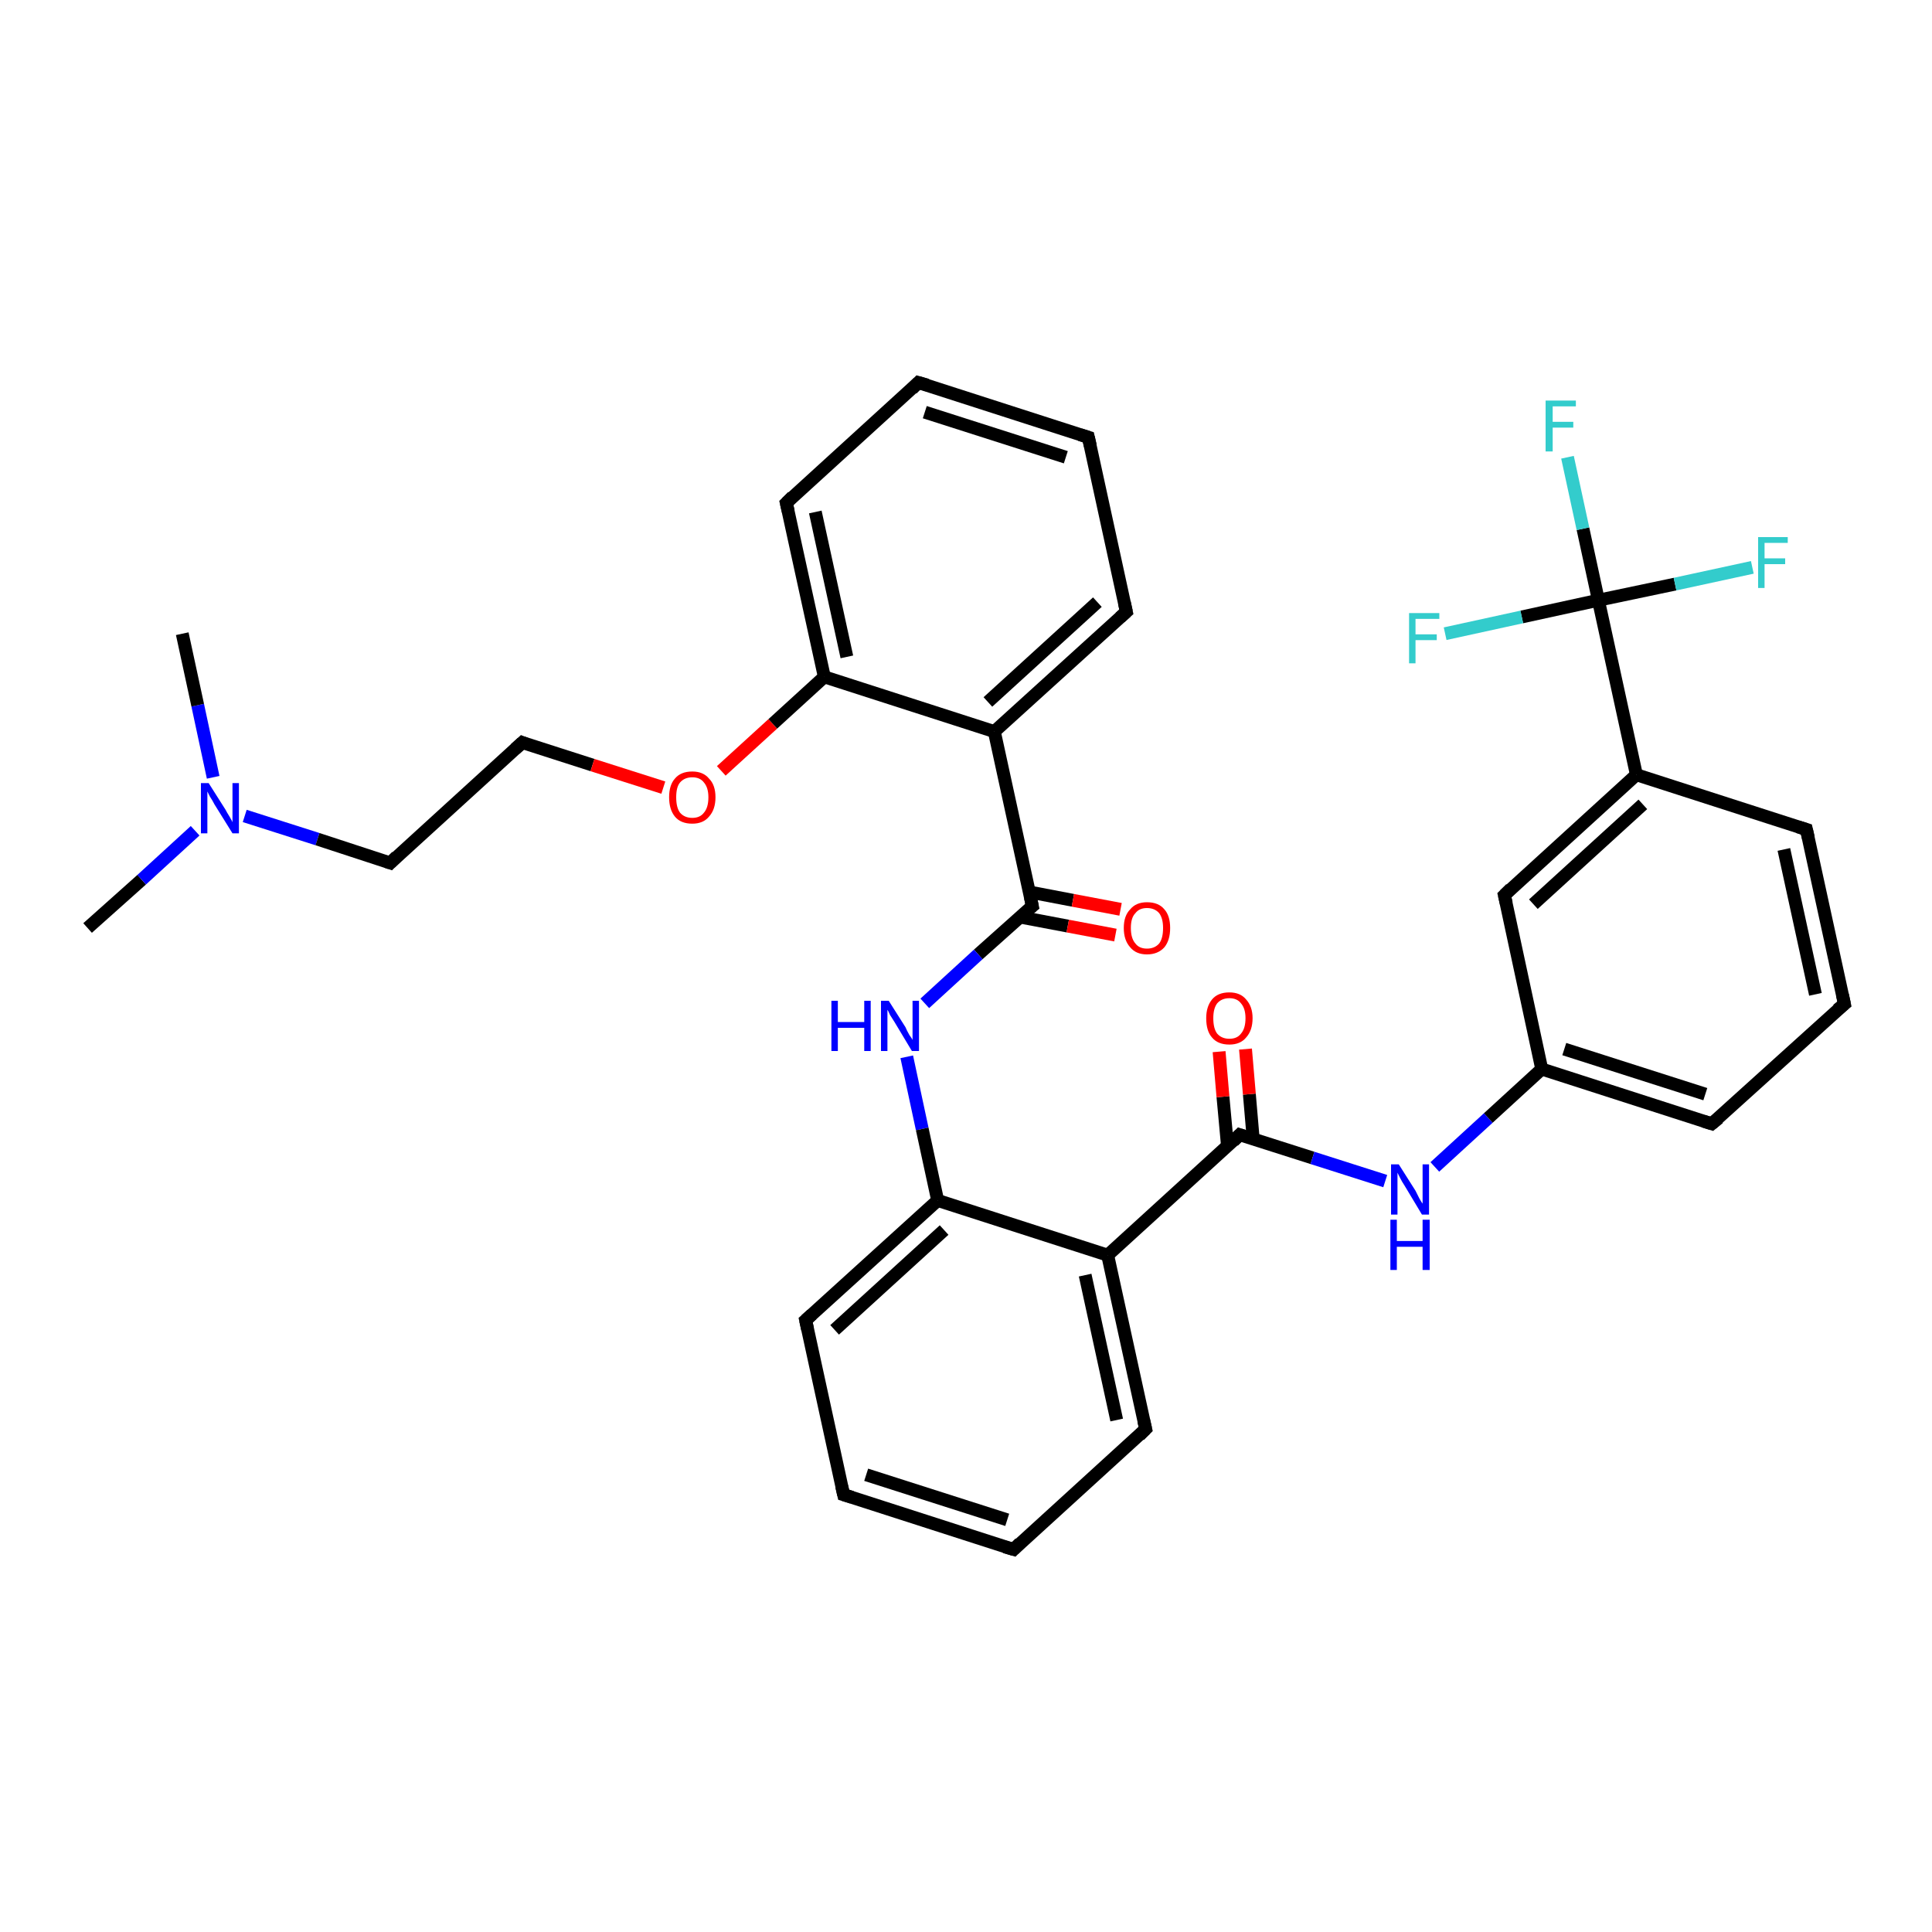 <?xml version='1.0' encoding='iso-8859-1'?>
<svg version='1.1' baseProfile='full'
              xmlns='http://www.w3.org/2000/svg'
                      xmlns:rdkit='http://www.rdkit.org/xml'
                      xmlns:xlink='http://www.w3.org/1999/xlink'
                  xml:space='preserve'
width='300px' height='300px' viewBox='0 0 300 300'>
<!-- END OF HEADER -->
<rect style='opacity:1.0;fill:#FFFFFF;stroke:none' width='300.0' height='300.0' x='0.0' y='0.0'> </rect>
<path class='bond-0 atom-0 atom-1' d='M 13.6,144.1 L 22.0,136.6' style='fill:none;fill-rule:evenodd;stroke:#000000;stroke-width:2.0px;stroke-linecap:butt;stroke-linejoin:miter;stroke-opacity:1' />
<path class='bond-0 atom-0 atom-1' d='M 22.0,136.6 L 30.3,129.0' style='fill:none;fill-rule:evenodd;stroke:#0000FF;stroke-width:2.0px;stroke-linecap:butt;stroke-linejoin:miter;stroke-opacity:1' />
<path class='bond-1 atom-1 atom-2' d='M 33.1,120.7 L 30.7,109.5' style='fill:none;fill-rule:evenodd;stroke:#0000FF;stroke-width:2.0px;stroke-linecap:butt;stroke-linejoin:miter;stroke-opacity:1' />
<path class='bond-1 atom-1 atom-2' d='M 30.7,109.5 L 28.3,98.4' style='fill:none;fill-rule:evenodd;stroke:#000000;stroke-width:2.0px;stroke-linecap:butt;stroke-linejoin:miter;stroke-opacity:1' />
<path class='bond-2 atom-1 atom-3' d='M 38.0,126.7 L 49.3,130.3' style='fill:none;fill-rule:evenodd;stroke:#0000FF;stroke-width:2.0px;stroke-linecap:butt;stroke-linejoin:miter;stroke-opacity:1' />
<path class='bond-2 atom-1 atom-3' d='M 49.3,130.3 L 60.6,134.0' style='fill:none;fill-rule:evenodd;stroke:#000000;stroke-width:2.0px;stroke-linecap:butt;stroke-linejoin:miter;stroke-opacity:1' />
<path class='bond-3 atom-3 atom-4' d='M 60.6,134.0 L 81.1,115.3' style='fill:none;fill-rule:evenodd;stroke:#000000;stroke-width:2.0px;stroke-linecap:butt;stroke-linejoin:miter;stroke-opacity:1' />
<path class='bond-4 atom-4 atom-5' d='M 81.1,115.3 L 92.0,118.8' style='fill:none;fill-rule:evenodd;stroke:#000000;stroke-width:2.0px;stroke-linecap:butt;stroke-linejoin:miter;stroke-opacity:1' />
<path class='bond-4 atom-4 atom-5' d='M 92.0,118.8 L 103.0,122.3' style='fill:none;fill-rule:evenodd;stroke:#FF0000;stroke-width:2.0px;stroke-linecap:butt;stroke-linejoin:miter;stroke-opacity:1' />
<path class='bond-5 atom-5 atom-6' d='M 112.0,119.7 L 120.0,112.4' style='fill:none;fill-rule:evenodd;stroke:#FF0000;stroke-width:2.0px;stroke-linecap:butt;stroke-linejoin:miter;stroke-opacity:1' />
<path class='bond-5 atom-5 atom-6' d='M 120.0,112.4 L 128.0,105.1' style='fill:none;fill-rule:evenodd;stroke:#000000;stroke-width:2.0px;stroke-linecap:butt;stroke-linejoin:miter;stroke-opacity:1' />
<path class='bond-6 atom-6 atom-7' d='M 128.0,105.1 L 122.1,78.1' style='fill:none;fill-rule:evenodd;stroke:#000000;stroke-width:2.0px;stroke-linecap:butt;stroke-linejoin:miter;stroke-opacity:1' />
<path class='bond-6 atom-6 atom-7' d='M 131.5,102.0 L 126.6,79.5' style='fill:none;fill-rule:evenodd;stroke:#000000;stroke-width:2.0px;stroke-linecap:butt;stroke-linejoin:miter;stroke-opacity:1' />
<path class='bond-7 atom-7 atom-8' d='M 122.1,78.1 L 142.6,59.4' style='fill:none;fill-rule:evenodd;stroke:#000000;stroke-width:2.0px;stroke-linecap:butt;stroke-linejoin:miter;stroke-opacity:1' />
<path class='bond-8 atom-8 atom-9' d='M 142.6,59.4 L 169.0,67.9' style='fill:none;fill-rule:evenodd;stroke:#000000;stroke-width:2.0px;stroke-linecap:butt;stroke-linejoin:miter;stroke-opacity:1' />
<path class='bond-8 atom-8 atom-9' d='M 143.6,64.0 L 165.5,71.0' style='fill:none;fill-rule:evenodd;stroke:#000000;stroke-width:2.0px;stroke-linecap:butt;stroke-linejoin:miter;stroke-opacity:1' />
<path class='bond-9 atom-9 atom-10' d='M 169.0,67.9 L 174.9,95.0' style='fill:none;fill-rule:evenodd;stroke:#000000;stroke-width:2.0px;stroke-linecap:butt;stroke-linejoin:miter;stroke-opacity:1' />
<path class='bond-10 atom-10 atom-11' d='M 174.9,95.0 L 154.4,113.6' style='fill:none;fill-rule:evenodd;stroke:#000000;stroke-width:2.0px;stroke-linecap:butt;stroke-linejoin:miter;stroke-opacity:1' />
<path class='bond-10 atom-10 atom-11' d='M 170.4,93.5 L 153.4,109.0' style='fill:none;fill-rule:evenodd;stroke:#000000;stroke-width:2.0px;stroke-linecap:butt;stroke-linejoin:miter;stroke-opacity:1' />
<path class='bond-11 atom-11 atom-12' d='M 154.4,113.6 L 160.3,140.7' style='fill:none;fill-rule:evenodd;stroke:#000000;stroke-width:2.0px;stroke-linecap:butt;stroke-linejoin:miter;stroke-opacity:1' />
<path class='bond-12 atom-12 atom-13' d='M 158.4,142.4 L 165.8,143.8' style='fill:none;fill-rule:evenodd;stroke:#000000;stroke-width:2.0px;stroke-linecap:butt;stroke-linejoin:miter;stroke-opacity:1' />
<path class='bond-12 atom-12 atom-13' d='M 165.8,143.8 L 173.2,145.2' style='fill:none;fill-rule:evenodd;stroke:#FF0000;stroke-width:2.0px;stroke-linecap:butt;stroke-linejoin:miter;stroke-opacity:1' />
<path class='bond-12 atom-12 atom-13' d='M 159.8,138.5 L 166.6,139.8' style='fill:none;fill-rule:evenodd;stroke:#000000;stroke-width:2.0px;stroke-linecap:butt;stroke-linejoin:miter;stroke-opacity:1' />
<path class='bond-12 atom-12 atom-13' d='M 166.6,139.8 L 174.0,141.2' style='fill:none;fill-rule:evenodd;stroke:#FF0000;stroke-width:2.0px;stroke-linecap:butt;stroke-linejoin:miter;stroke-opacity:1' />
<path class='bond-13 atom-12 atom-14' d='M 160.3,140.7 L 151.9,148.2' style='fill:none;fill-rule:evenodd;stroke:#000000;stroke-width:2.0px;stroke-linecap:butt;stroke-linejoin:miter;stroke-opacity:1' />
<path class='bond-13 atom-12 atom-14' d='M 151.9,148.2 L 143.6,155.8' style='fill:none;fill-rule:evenodd;stroke:#0000FF;stroke-width:2.0px;stroke-linecap:butt;stroke-linejoin:miter;stroke-opacity:1' />
<path class='bond-14 atom-14 atom-15' d='M 140.8,164.1 L 143.2,175.3' style='fill:none;fill-rule:evenodd;stroke:#0000FF;stroke-width:2.0px;stroke-linecap:butt;stroke-linejoin:miter;stroke-opacity:1' />
<path class='bond-14 atom-14 atom-15' d='M 143.2,175.3 L 145.6,186.4' style='fill:none;fill-rule:evenodd;stroke:#000000;stroke-width:2.0px;stroke-linecap:butt;stroke-linejoin:miter;stroke-opacity:1' />
<path class='bond-15 atom-15 atom-16' d='M 145.6,186.4 L 125.1,205.0' style='fill:none;fill-rule:evenodd;stroke:#000000;stroke-width:2.0px;stroke-linecap:butt;stroke-linejoin:miter;stroke-opacity:1' />
<path class='bond-15 atom-15 atom-16' d='M 146.6,191.0 L 129.6,206.5' style='fill:none;fill-rule:evenodd;stroke:#000000;stroke-width:2.0px;stroke-linecap:butt;stroke-linejoin:miter;stroke-opacity:1' />
<path class='bond-16 atom-16 atom-17' d='M 125.1,205.0 L 131.0,232.1' style='fill:none;fill-rule:evenodd;stroke:#000000;stroke-width:2.0px;stroke-linecap:butt;stroke-linejoin:miter;stroke-opacity:1' />
<path class='bond-17 atom-17 atom-18' d='M 131.0,232.1 L 157.4,240.6' style='fill:none;fill-rule:evenodd;stroke:#000000;stroke-width:2.0px;stroke-linecap:butt;stroke-linejoin:miter;stroke-opacity:1' />
<path class='bond-17 atom-17 atom-18' d='M 134.5,229.0 L 156.4,236.0' style='fill:none;fill-rule:evenodd;stroke:#000000;stroke-width:2.0px;stroke-linecap:butt;stroke-linejoin:miter;stroke-opacity:1' />
<path class='bond-18 atom-18 atom-19' d='M 157.4,240.6 L 177.9,221.9' style='fill:none;fill-rule:evenodd;stroke:#000000;stroke-width:2.0px;stroke-linecap:butt;stroke-linejoin:miter;stroke-opacity:1' />
<path class='bond-19 atom-19 atom-20' d='M 177.9,221.9 L 172.0,194.9' style='fill:none;fill-rule:evenodd;stroke:#000000;stroke-width:2.0px;stroke-linecap:butt;stroke-linejoin:miter;stroke-opacity:1' />
<path class='bond-19 atom-19 atom-20' d='M 173.4,220.5 L 168.5,198.0' style='fill:none;fill-rule:evenodd;stroke:#000000;stroke-width:2.0px;stroke-linecap:butt;stroke-linejoin:miter;stroke-opacity:1' />
<path class='bond-20 atom-20 atom-21' d='M 172.0,194.9 L 192.5,176.2' style='fill:none;fill-rule:evenodd;stroke:#000000;stroke-width:2.0px;stroke-linecap:butt;stroke-linejoin:miter;stroke-opacity:1' />
<path class='bond-21 atom-21 atom-22' d='M 194.6,176.9 L 194.0,169.9' style='fill:none;fill-rule:evenodd;stroke:#000000;stroke-width:2.0px;stroke-linecap:butt;stroke-linejoin:miter;stroke-opacity:1' />
<path class='bond-21 atom-21 atom-22' d='M 194.0,169.9 L 193.4,162.9' style='fill:none;fill-rule:evenodd;stroke:#FF0000;stroke-width:2.0px;stroke-linecap:butt;stroke-linejoin:miter;stroke-opacity:1' />
<path class='bond-21 atom-21 atom-22' d='M 190.6,177.9 L 189.9,170.3' style='fill:none;fill-rule:evenodd;stroke:#000000;stroke-width:2.0px;stroke-linecap:butt;stroke-linejoin:miter;stroke-opacity:1' />
<path class='bond-21 atom-21 atom-22' d='M 189.9,170.3 L 189.3,163.3' style='fill:none;fill-rule:evenodd;stroke:#FF0000;stroke-width:2.0px;stroke-linecap:butt;stroke-linejoin:miter;stroke-opacity:1' />
<path class='bond-22 atom-21 atom-23' d='M 192.5,176.2 L 203.8,179.8' style='fill:none;fill-rule:evenodd;stroke:#000000;stroke-width:2.0px;stroke-linecap:butt;stroke-linejoin:miter;stroke-opacity:1' />
<path class='bond-22 atom-21 atom-23' d='M 203.8,179.8 L 215.1,183.4' style='fill:none;fill-rule:evenodd;stroke:#0000FF;stroke-width:2.0px;stroke-linecap:butt;stroke-linejoin:miter;stroke-opacity:1' />
<path class='bond-23 atom-23 atom-24' d='M 222.8,181.2 L 231.1,173.6' style='fill:none;fill-rule:evenodd;stroke:#0000FF;stroke-width:2.0px;stroke-linecap:butt;stroke-linejoin:miter;stroke-opacity:1' />
<path class='bond-23 atom-23 atom-24' d='M 231.1,173.6 L 239.4,166.0' style='fill:none;fill-rule:evenodd;stroke:#000000;stroke-width:2.0px;stroke-linecap:butt;stroke-linejoin:miter;stroke-opacity:1' />
<path class='bond-24 atom-24 atom-25' d='M 239.4,166.0 L 265.8,174.5' style='fill:none;fill-rule:evenodd;stroke:#000000;stroke-width:2.0px;stroke-linecap:butt;stroke-linejoin:miter;stroke-opacity:1' />
<path class='bond-24 atom-24 atom-25' d='M 242.9,162.9 L 264.8,169.9' style='fill:none;fill-rule:evenodd;stroke:#000000;stroke-width:2.0px;stroke-linecap:butt;stroke-linejoin:miter;stroke-opacity:1' />
<path class='bond-25 atom-25 atom-26' d='M 265.8,174.5 L 286.4,155.9' style='fill:none;fill-rule:evenodd;stroke:#000000;stroke-width:2.0px;stroke-linecap:butt;stroke-linejoin:miter;stroke-opacity:1' />
<path class='bond-26 atom-26 atom-27' d='M 286.4,155.9 L 280.5,128.8' style='fill:none;fill-rule:evenodd;stroke:#000000;stroke-width:2.0px;stroke-linecap:butt;stroke-linejoin:miter;stroke-opacity:1' />
<path class='bond-26 atom-26 atom-27' d='M 281.9,154.4 L 277.0,131.9' style='fill:none;fill-rule:evenodd;stroke:#000000;stroke-width:2.0px;stroke-linecap:butt;stroke-linejoin:miter;stroke-opacity:1' />
<path class='bond-27 atom-27 atom-28' d='M 280.5,128.8 L 254.1,120.3' style='fill:none;fill-rule:evenodd;stroke:#000000;stroke-width:2.0px;stroke-linecap:butt;stroke-linejoin:miter;stroke-opacity:1' />
<path class='bond-28 atom-28 atom-29' d='M 254.1,120.3 L 233.6,139.0' style='fill:none;fill-rule:evenodd;stroke:#000000;stroke-width:2.0px;stroke-linecap:butt;stroke-linejoin:miter;stroke-opacity:1' />
<path class='bond-28 atom-28 atom-29' d='M 255.1,124.9 L 238.1,140.4' style='fill:none;fill-rule:evenodd;stroke:#000000;stroke-width:2.0px;stroke-linecap:butt;stroke-linejoin:miter;stroke-opacity:1' />
<path class='bond-29 atom-28 atom-30' d='M 254.1,120.3 L 248.2,93.2' style='fill:none;fill-rule:evenodd;stroke:#000000;stroke-width:2.0px;stroke-linecap:butt;stroke-linejoin:miter;stroke-opacity:1' />
<path class='bond-30 atom-30 atom-31' d='M 248.2,93.2 L 245.8,82.1' style='fill:none;fill-rule:evenodd;stroke:#000000;stroke-width:2.0px;stroke-linecap:butt;stroke-linejoin:miter;stroke-opacity:1' />
<path class='bond-30 atom-30 atom-31' d='M 245.8,82.1 L 243.4,71.0' style='fill:none;fill-rule:evenodd;stroke:#33CCCC;stroke-width:2.0px;stroke-linecap:butt;stroke-linejoin:miter;stroke-opacity:1' />
<path class='bond-31 atom-30 atom-32' d='M 248.2,93.2 L 260.1,90.7' style='fill:none;fill-rule:evenodd;stroke:#000000;stroke-width:2.0px;stroke-linecap:butt;stroke-linejoin:miter;stroke-opacity:1' />
<path class='bond-31 atom-30 atom-32' d='M 260.1,90.7 L 272.1,88.1' style='fill:none;fill-rule:evenodd;stroke:#33CCCC;stroke-width:2.0px;stroke-linecap:butt;stroke-linejoin:miter;stroke-opacity:1' />
<path class='bond-32 atom-30 atom-33' d='M 248.2,93.2 L 236.3,95.8' style='fill:none;fill-rule:evenodd;stroke:#000000;stroke-width:2.0px;stroke-linecap:butt;stroke-linejoin:miter;stroke-opacity:1' />
<path class='bond-32 atom-30 atom-33' d='M 236.3,95.8 L 224.4,98.4' style='fill:none;fill-rule:evenodd;stroke:#33CCCC;stroke-width:2.0px;stroke-linecap:butt;stroke-linejoin:miter;stroke-opacity:1' />
<path class='bond-33 atom-11 atom-6' d='M 154.4,113.6 L 128.0,105.1' style='fill:none;fill-rule:evenodd;stroke:#000000;stroke-width:2.0px;stroke-linecap:butt;stroke-linejoin:miter;stroke-opacity:1' />
<path class='bond-34 atom-20 atom-15' d='M 172.0,194.9 L 145.6,186.4' style='fill:none;fill-rule:evenodd;stroke:#000000;stroke-width:2.0px;stroke-linecap:butt;stroke-linejoin:miter;stroke-opacity:1' />
<path class='bond-35 atom-29 atom-24' d='M 233.6,139.0 L 239.4,166.0' style='fill:none;fill-rule:evenodd;stroke:#000000;stroke-width:2.0px;stroke-linecap:butt;stroke-linejoin:miter;stroke-opacity:1' />
<path d='M 60.0,133.8 L 60.6,134.0 L 61.6,133.0' style='fill:none;stroke:#000000;stroke-width:2.0px;stroke-linecap:butt;stroke-linejoin:miter;stroke-opacity:1;' />
<path d='M 80.0,116.3 L 81.1,115.3 L 81.6,115.5' style='fill:none;stroke:#000000;stroke-width:2.0px;stroke-linecap:butt;stroke-linejoin:miter;stroke-opacity:1;' />
<path d='M 122.4,79.4 L 122.1,78.1 L 123.1,77.1' style='fill:none;stroke:#000000;stroke-width:2.0px;stroke-linecap:butt;stroke-linejoin:miter;stroke-opacity:1;' />
<path d='M 141.6,60.4 L 142.6,59.4 L 144.0,59.8' style='fill:none;stroke:#000000;stroke-width:2.0px;stroke-linecap:butt;stroke-linejoin:miter;stroke-opacity:1;' />
<path d='M 167.7,67.5 L 169.0,67.9 L 169.3,69.2' style='fill:none;stroke:#000000;stroke-width:2.0px;stroke-linecap:butt;stroke-linejoin:miter;stroke-opacity:1;' />
<path d='M 174.6,93.6 L 174.9,95.0 L 173.9,95.9' style='fill:none;stroke:#000000;stroke-width:2.0px;stroke-linecap:butt;stroke-linejoin:miter;stroke-opacity:1;' />
<path d='M 160.0,139.3 L 160.3,140.7 L 159.8,141.1' style='fill:none;stroke:#000000;stroke-width:2.0px;stroke-linecap:butt;stroke-linejoin:miter;stroke-opacity:1;' />
<path d='M 126.1,204.1 L 125.1,205.0 L 125.4,206.4' style='fill:none;stroke:#000000;stroke-width:2.0px;stroke-linecap:butt;stroke-linejoin:miter;stroke-opacity:1;' />
<path d='M 130.7,230.8 L 131.0,232.1 L 132.3,232.5' style='fill:none;stroke:#000000;stroke-width:2.0px;stroke-linecap:butt;stroke-linejoin:miter;stroke-opacity:1;' />
<path d='M 156.0,240.2 L 157.4,240.6 L 158.4,239.6' style='fill:none;stroke:#000000;stroke-width:2.0px;stroke-linecap:butt;stroke-linejoin:miter;stroke-opacity:1;' />
<path d='M 176.9,222.9 L 177.9,221.9 L 177.6,220.6' style='fill:none;stroke:#000000;stroke-width:2.0px;stroke-linecap:butt;stroke-linejoin:miter;stroke-opacity:1;' />
<path d='M 191.5,177.2 L 192.5,176.2 L 193.1,176.4' style='fill:none;stroke:#000000;stroke-width:2.0px;stroke-linecap:butt;stroke-linejoin:miter;stroke-opacity:1;' />
<path d='M 264.5,174.1 L 265.8,174.5 L 266.9,173.6' style='fill:none;stroke:#000000;stroke-width:2.0px;stroke-linecap:butt;stroke-linejoin:miter;stroke-opacity:1;' />
<path d='M 285.3,156.8 L 286.4,155.9 L 286.1,154.5' style='fill:none;stroke:#000000;stroke-width:2.0px;stroke-linecap:butt;stroke-linejoin:miter;stroke-opacity:1;' />
<path d='M 280.8,130.1 L 280.5,128.8 L 279.2,128.4' style='fill:none;stroke:#000000;stroke-width:2.0px;stroke-linecap:butt;stroke-linejoin:miter;stroke-opacity:1;' />
<path d='M 234.6,138.0 L 233.6,139.0 L 233.9,140.3' style='fill:none;stroke:#000000;stroke-width:2.0px;stroke-linecap:butt;stroke-linejoin:miter;stroke-opacity:1;' />
<path class='atom-1' d='M 32.4 121.6
L 35.0 125.7
Q 35.2 126.1, 35.7 126.9
Q 36.1 127.6, 36.1 127.7
L 36.1 121.6
L 37.1 121.6
L 37.1 129.4
L 36.1 129.4
L 33.3 124.9
Q 33.0 124.3, 32.6 123.7
Q 32.3 123.1, 32.2 122.9
L 32.2 129.4
L 31.2 129.4
L 31.2 121.6
L 32.4 121.6
' fill='#0000FF'/>
<path class='atom-5' d='M 103.9 123.8
Q 103.9 121.9, 104.8 120.9
Q 105.7 119.8, 107.5 119.8
Q 109.2 119.8, 110.1 120.9
Q 111.1 121.9, 111.1 123.8
Q 111.1 125.7, 110.1 126.8
Q 109.2 127.9, 107.5 127.9
Q 105.7 127.9, 104.8 126.8
Q 103.9 125.7, 103.9 123.8
M 107.5 127.0
Q 108.7 127.0, 109.3 126.2
Q 110.0 125.4, 110.0 123.8
Q 110.0 122.3, 109.3 121.5
Q 108.7 120.7, 107.5 120.7
Q 106.3 120.7, 105.6 121.5
Q 105.0 122.2, 105.0 123.8
Q 105.0 125.4, 105.6 126.2
Q 106.3 127.0, 107.5 127.0
' fill='#FF0000'/>
<path class='atom-13' d='M 174.5 144.1
Q 174.5 142.2, 175.5 141.2
Q 176.4 140.1, 178.1 140.1
Q 179.9 140.1, 180.8 141.2
Q 181.7 142.2, 181.7 144.1
Q 181.7 146.0, 180.8 147.1
Q 179.8 148.2, 178.1 148.2
Q 176.4 148.2, 175.5 147.1
Q 174.5 146.0, 174.5 144.1
M 178.1 147.3
Q 179.3 147.3, 180.0 146.5
Q 180.6 145.7, 180.6 144.1
Q 180.6 142.6, 180.0 141.8
Q 179.3 141.0, 178.1 141.0
Q 176.9 141.0, 176.3 141.8
Q 175.6 142.5, 175.6 144.1
Q 175.6 145.7, 176.3 146.5
Q 176.9 147.3, 178.1 147.3
' fill='#FF0000'/>
<path class='atom-14' d='M 129.1 155.4
L 130.1 155.4
L 130.1 158.7
L 134.2 158.7
L 134.2 155.4
L 135.2 155.4
L 135.2 163.2
L 134.2 163.2
L 134.2 159.6
L 130.1 159.6
L 130.1 163.2
L 129.1 163.2
L 129.1 155.4
' fill='#0000FF'/>
<path class='atom-14' d='M 138.0 155.4
L 140.6 159.5
Q 140.8 160.0, 141.2 160.7
Q 141.7 161.4, 141.7 161.5
L 141.7 155.4
L 142.7 155.4
L 142.7 163.2
L 141.6 163.2
L 138.9 158.7
Q 138.6 158.2, 138.2 157.6
Q 137.9 156.9, 137.8 156.8
L 137.8 163.2
L 136.8 163.2
L 136.8 155.4
L 138.0 155.4
' fill='#0000FF'/>
<path class='atom-22' d='M 187.3 158.1
Q 187.3 156.3, 188.2 155.2
Q 189.1 154.1, 190.9 154.1
Q 192.6 154.1, 193.5 155.2
Q 194.5 156.3, 194.5 158.1
Q 194.5 160.0, 193.5 161.1
Q 192.6 162.2, 190.9 162.2
Q 189.1 162.2, 188.2 161.1
Q 187.3 160.1, 187.3 158.1
M 190.9 161.3
Q 192.1 161.3, 192.7 160.5
Q 193.4 159.7, 193.4 158.1
Q 193.4 156.6, 192.7 155.8
Q 192.1 155.0, 190.9 155.0
Q 189.7 155.0, 189.0 155.8
Q 188.4 156.6, 188.4 158.1
Q 188.4 159.7, 189.0 160.5
Q 189.7 161.3, 190.9 161.3
' fill='#FF0000'/>
<path class='atom-23' d='M 217.2 180.8
L 219.8 184.9
Q 220.0 185.3, 220.4 186.1
Q 220.8 186.8, 220.9 186.9
L 220.9 180.8
L 221.9 180.8
L 221.9 188.6
L 220.8 188.6
L 218.1 184.1
Q 217.7 183.5, 217.4 182.9
Q 217.1 182.3, 217.0 182.1
L 217.0 188.6
L 216.0 188.6
L 216.0 180.8
L 217.2 180.8
' fill='#0000FF'/>
<path class='atom-23' d='M 215.9 189.4
L 216.9 189.4
L 216.9 192.7
L 220.9 192.7
L 220.9 189.4
L 222.0 189.4
L 222.0 197.2
L 220.9 197.2
L 220.9 193.6
L 216.9 193.6
L 216.9 197.2
L 215.9 197.2
L 215.9 189.4
' fill='#0000FF'/>
<path class='atom-31' d='M 240.0 62.2
L 244.7 62.2
L 244.7 63.1
L 241.1 63.1
L 241.1 65.5
L 244.3 65.5
L 244.3 66.4
L 241.1 66.4
L 241.1 70.1
L 240.0 70.1
L 240.0 62.2
' fill='#33CCCC'/>
<path class='atom-32' d='M 273.0 83.4
L 277.6 83.4
L 277.6 84.3
L 274.0 84.3
L 274.0 86.7
L 277.2 86.7
L 277.2 87.6
L 274.0 87.6
L 274.0 91.3
L 273.0 91.3
L 273.0 83.4
' fill='#33CCCC'/>
<path class='atom-33' d='M 218.8 95.2
L 223.5 95.2
L 223.5 96.1
L 219.8 96.1
L 219.8 98.5
L 223.1 98.5
L 223.1 99.4
L 219.8 99.4
L 219.8 103.0
L 218.8 103.0
L 218.8 95.2
' fill='#33CCCC'/>
</svg>

